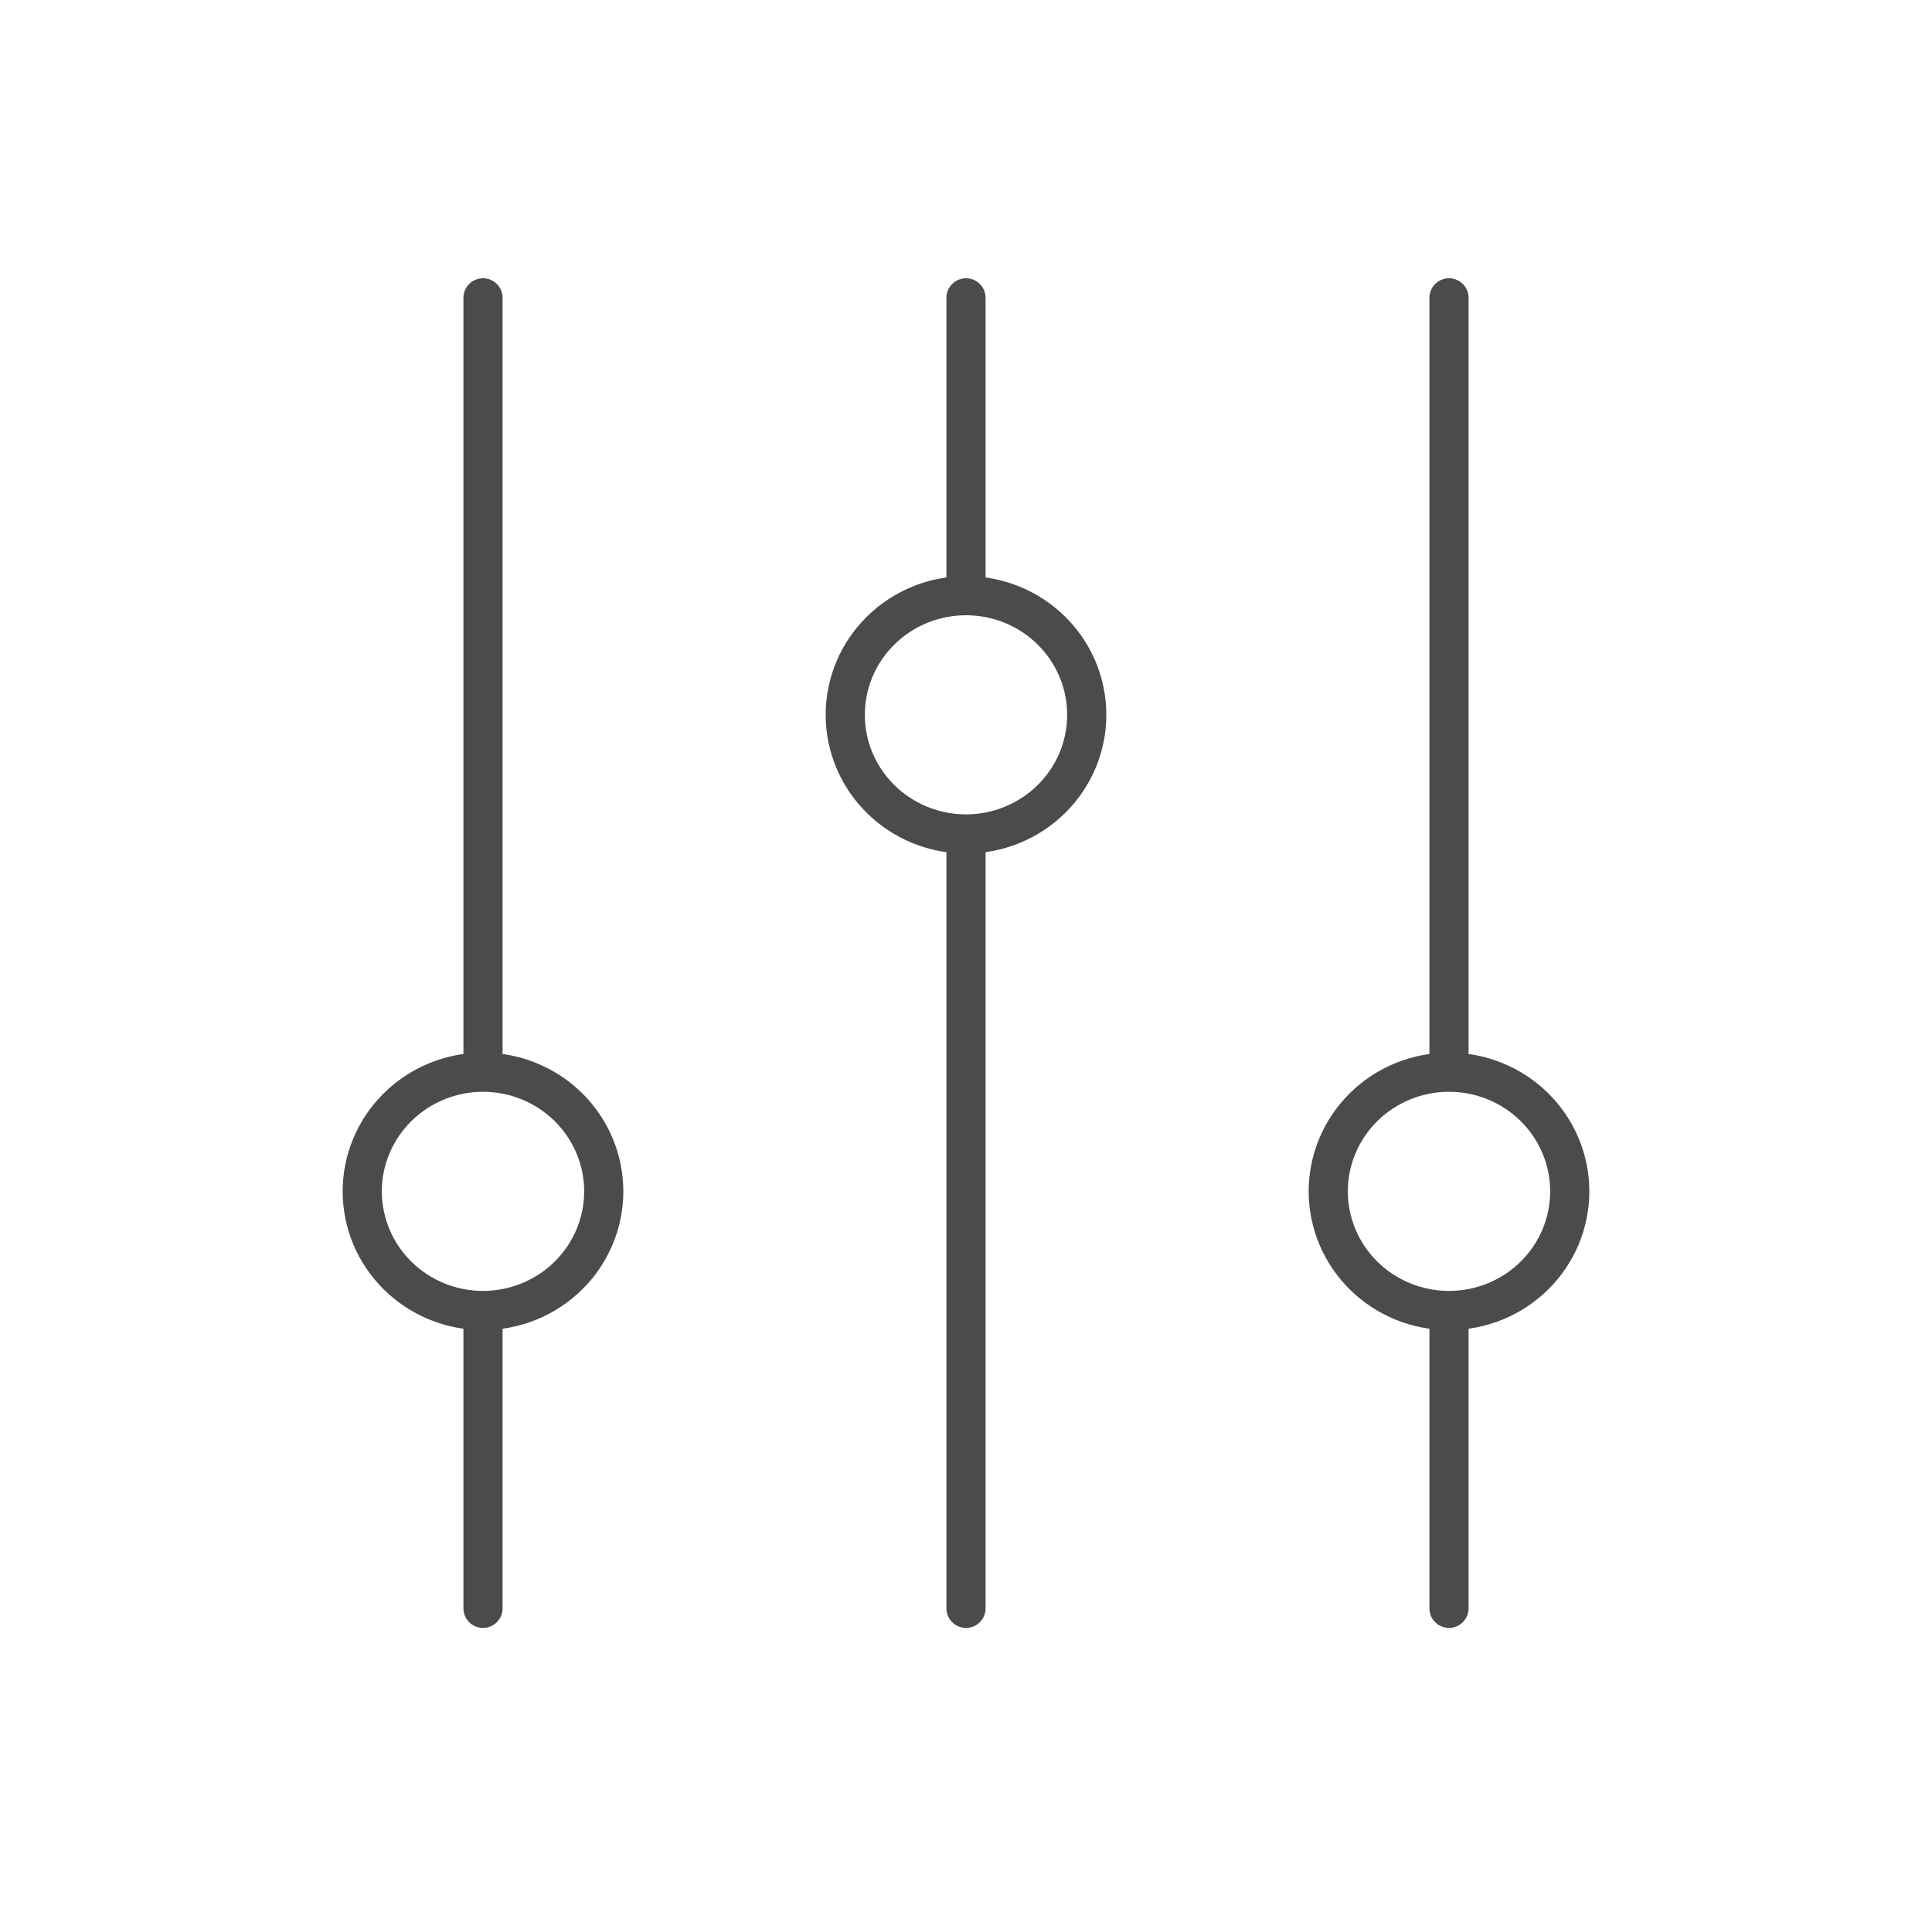 <?xml version="1.0" encoding="UTF-8"?> <svg xmlns="http://www.w3.org/2000/svg" width="74" height="73" viewBox="0 0 74 73" fill="none"><path d="M18.5 41.062V11.406M18.5 41.062C19.727 41.062 20.903 41.543 21.77 42.399C22.638 43.255 23.125 44.415 23.125 45.625C23.125 46.835 22.638 47.995 21.77 48.851C20.903 49.707 19.727 50.188 18.5 50.188M18.5 41.062C17.273 41.062 16.097 41.543 15.23 42.399C14.362 43.255 13.875 44.415 13.875 45.625C13.875 46.835 14.362 47.995 15.23 48.851C16.097 49.707 17.273 50.188 18.5 50.188M18.5 50.188V61.594M55.5 41.062V11.406M55.5 41.062C56.727 41.062 57.903 41.543 58.77 42.399C59.638 43.255 60.125 44.415 60.125 45.625C60.125 46.835 59.638 47.995 58.77 48.851C57.903 49.707 56.727 50.188 55.5 50.188M55.5 41.062C54.273 41.062 53.097 41.543 52.23 42.399C51.362 43.255 50.875 44.415 50.875 45.625C50.875 46.835 51.362 47.995 52.23 48.851C53.097 49.707 54.273 50.188 55.5 50.188M55.5 50.188V61.594M37 22.812V11.406M37 22.812C38.227 22.812 39.403 23.293 40.27 24.149C41.138 25.005 41.625 26.165 41.625 27.375C41.625 28.585 41.138 29.745 40.27 30.601C39.403 31.457 38.227 31.938 37 31.938M37 22.812C35.773 22.812 34.597 23.293 33.73 24.149C32.862 25.005 32.375 26.165 32.375 27.375C32.375 28.585 32.862 29.745 33.73 30.601C34.597 31.457 35.773 31.938 37 31.938M37 31.938V61.594" stroke="#4B4B4B" stroke-width="1.5" stroke-linecap="round" stroke-linejoin="round"></path></svg> 
